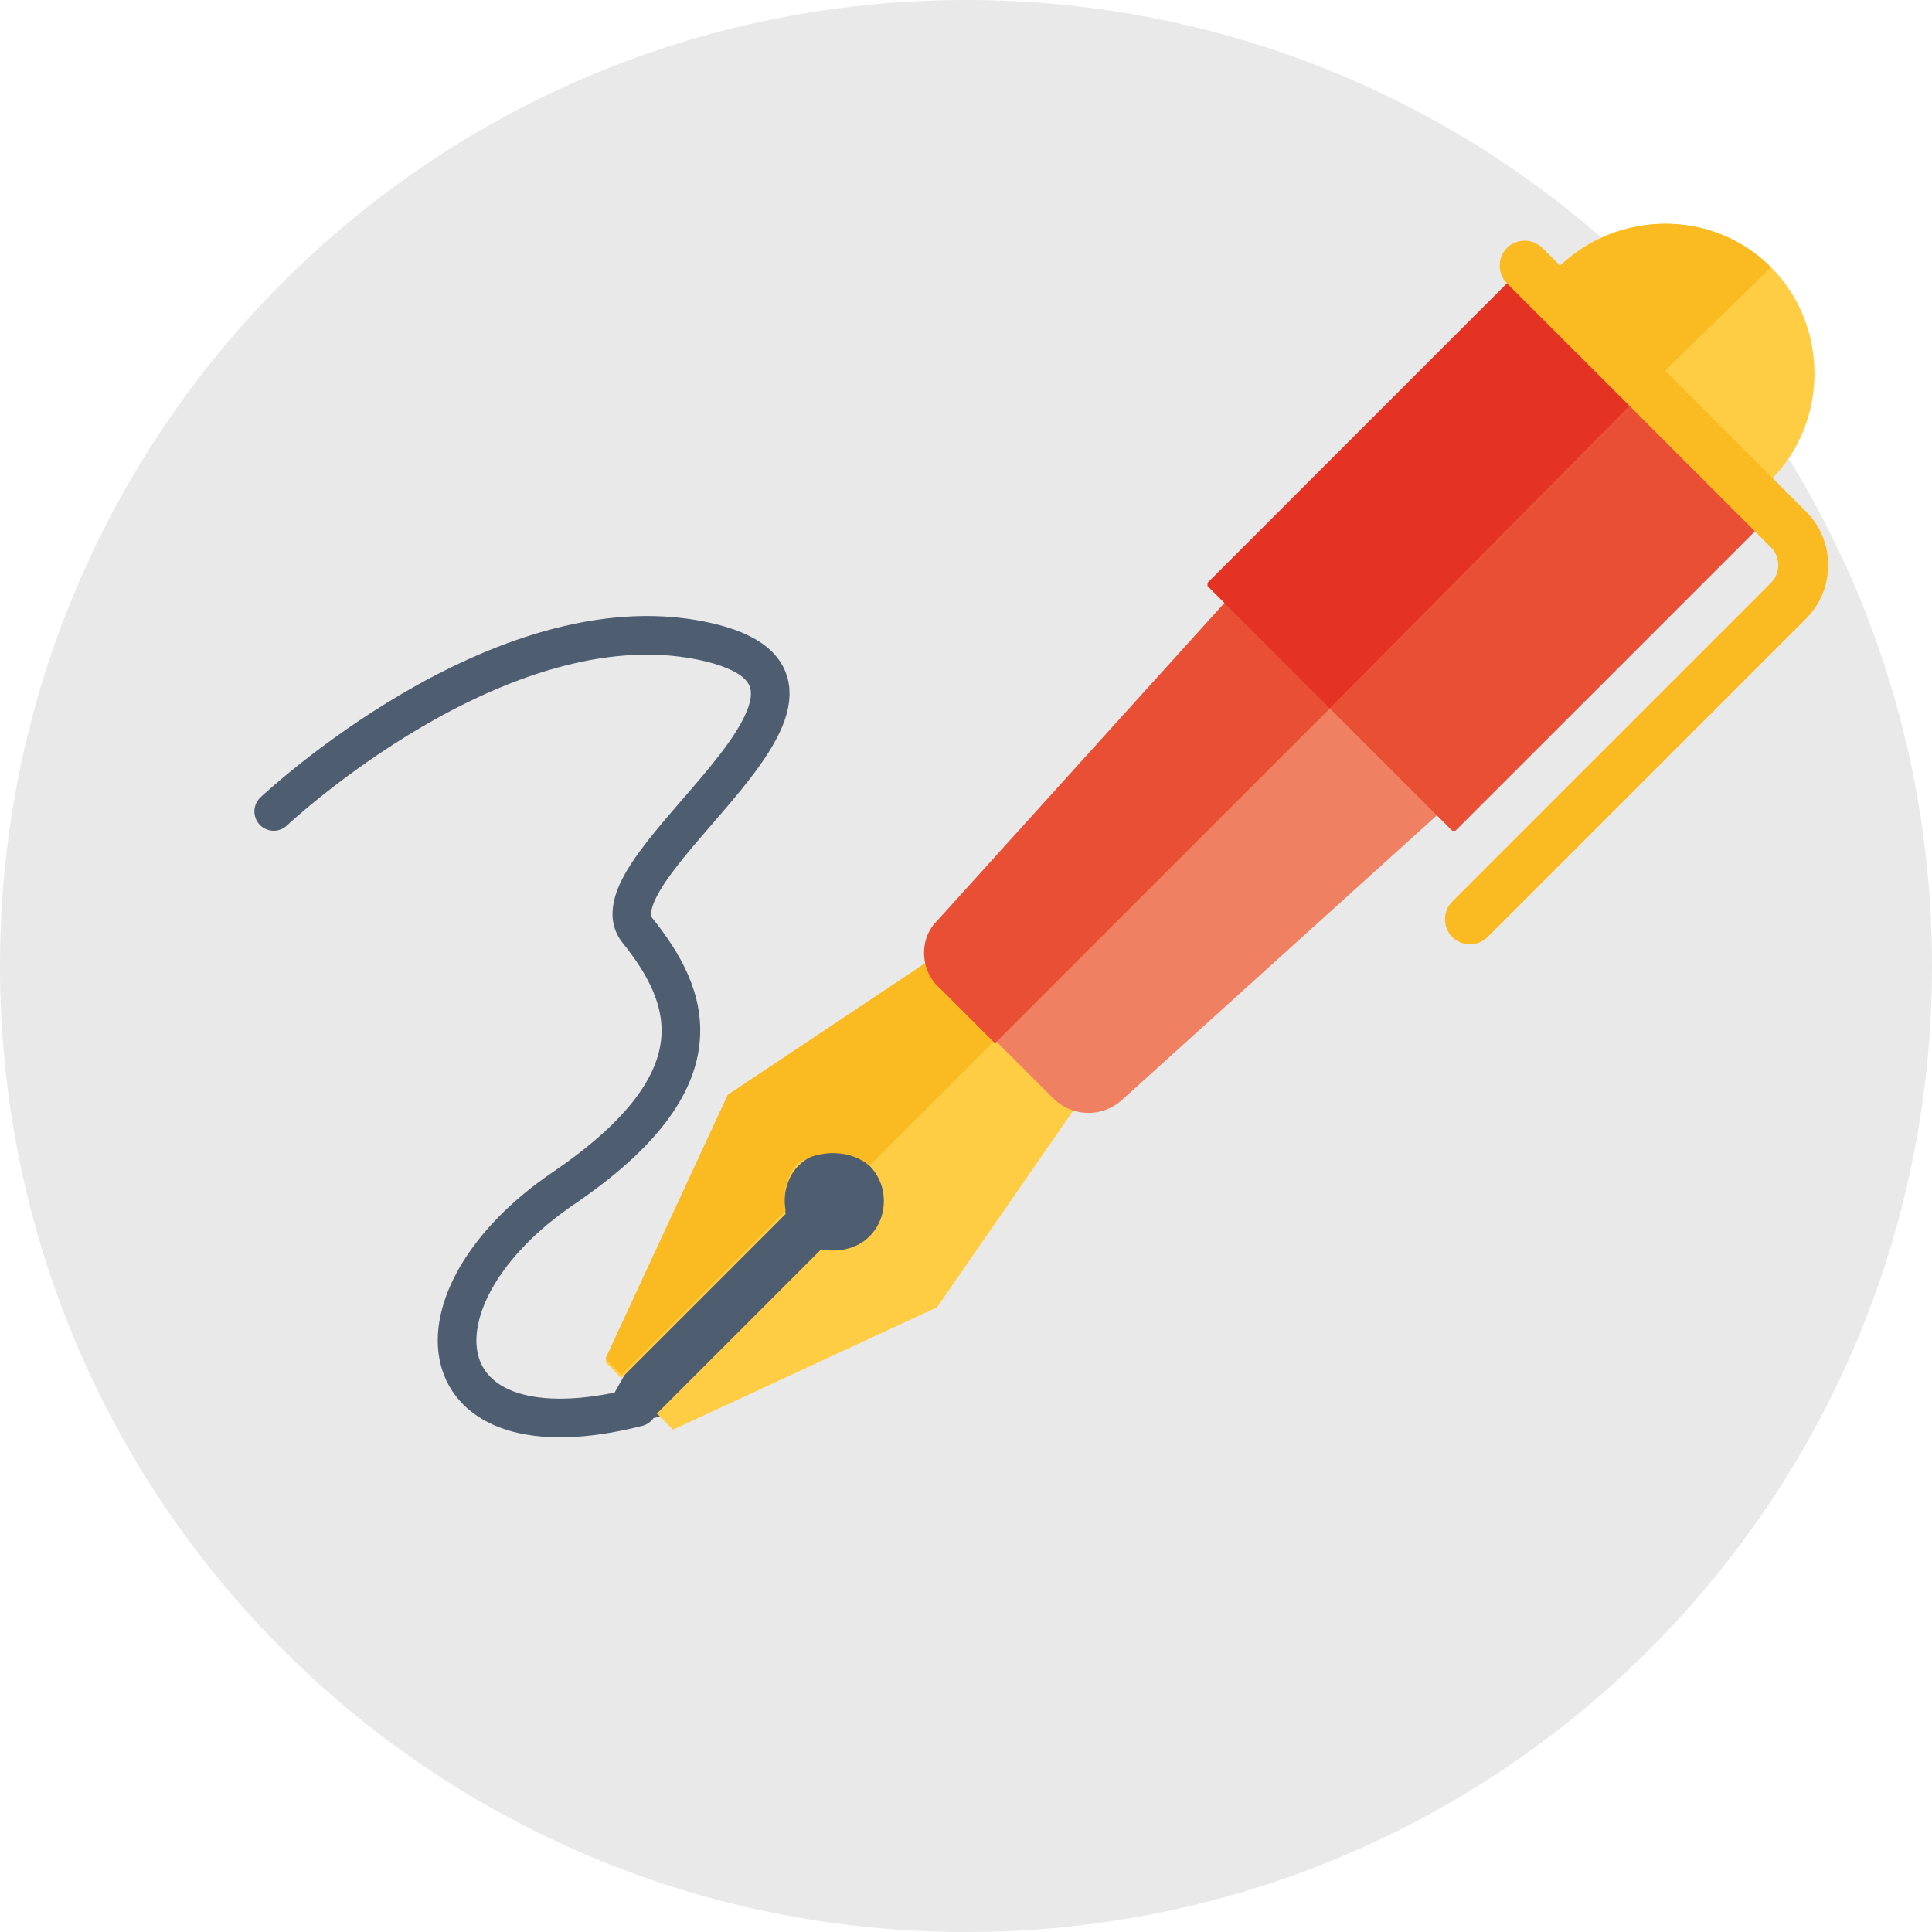 <svg width="100" height="100" viewBox="0 0 100 100" fill="none" xmlns="http://www.w3.org/2000/svg">
<g clip-path="url(#clip0_2_2929)">
<path d="M50 0C22.333 0 0 22.333 0 50C0 77.667 22.333 100 50 100C77.667 100 100 77.667 100 50C100 22.333 77.667 0 50 0Z" fill="#E9E9E9"/>
<path d="M39.5 58.5L31.667 72.333L33.333 73.5L35.667 73L50.167 63.167L46.167 56.167L39.5 58.5Z" fill="#4F5D70"/>
<path d="M14.167 42C14.167 42 25.833 31 36.333 33.167C46.833 35.333 30.333 44.833 33 48.167C35.667 51.5 37.5 55.833 29.167 61.5C20.833 67.167 21.833 75.667 33 72.833" stroke="#4F5D70" stroke-width="2" stroke-miterlimit="10" stroke-linecap="round" stroke-linejoin="round"/>
<path d="M91.667 13.833C88.667 10.833 83.667 10.833 80.667 13.833L79.833 14.667C79.333 15.167 79.333 16 79.833 16.5L89 25.667C89.5 26.167 90.333 26.167 90.833 25.667L91.667 24.833C94.667 21.833 94.667 16.833 91.667 13.833Z" fill="#FFCD44"/>
<path d="M91.667 13.833C88.667 10.833 83.833 10.833 80.667 13.833L79.833 14.667C79.333 15.167 79.333 16 79.833 16.5L84.333 21L91.667 13.833Z" fill="#FABA21"/>
<path d="M56 56.833L48.667 49.5L37.667 56.833L31.333 70.5L32.167 71.333L40.667 62.833C40.5 62 40.667 61 41.333 60.333C42.333 59.333 44 59.333 45 60.333C46 61.333 46 63 45 64C44.333 64.667 43.333 64.833 42.5 64.667L34 73.167L34.833 74L48.5 67.667L56 56.833Z" fill="#FFCD44"/>
<path d="M45 60.333L52.333 53L48.667 49.333L37.667 56.667L31.333 70.333L32.167 71.167L40.667 62.667C40.5 61.833 40.667 60.833 41.333 60.167C42.5 59.5 44 59.5 45 60.333Z" fill="#FABA21"/>
<path d="M79.833 14.833L64.333 30.333L48.667 47.667C47.667 48.667 47.833 50.333 48.833 51.167L54.5 56.833C55.5 57.833 57 57.833 58 57L75.333 41.333L90.833 25.833" fill="#EF8162"/>
<path d="M85.167 20.333L79.667 14.833L64.167 30.333L48.5 47.667C47.5 48.667 47.667 50.333 48.667 51.167L51.5 54L85.167 20.333Z" fill="#E84F35"/>
<path d="M78.833 13.833L85.167 20.167L68.833 36.667L62.5 30.333V30.167L78.833 13.833Z" fill="#E53323"/>
<path d="M85.167 20.333L91.667 26.667L75.333 43H75.167L68.833 36.667L85.167 20.333Z" fill="#E84F35"/>
<path d="M75.167 48.5C74.667 48 74.667 47.167 75.167 46.667L91.667 30.167C92.167 29.667 92.167 28.833 91.667 28.333L78 14.667C77.5 14.167 77.5 13.333 78 12.833C78.5 12.333 79.333 12.333 79.833 12.833L93.5 26.5C95 28 95 30.5 93.5 32L77 48.5C76.5 49 75.667 49 75.167 48.5Z" fill="#FABA21"/>
</g>
<defs>
<clipPath id="clip0_2_2929">
<rect width="100" height="100" fill="white"/>
</clipPath>
</defs>
</svg>
